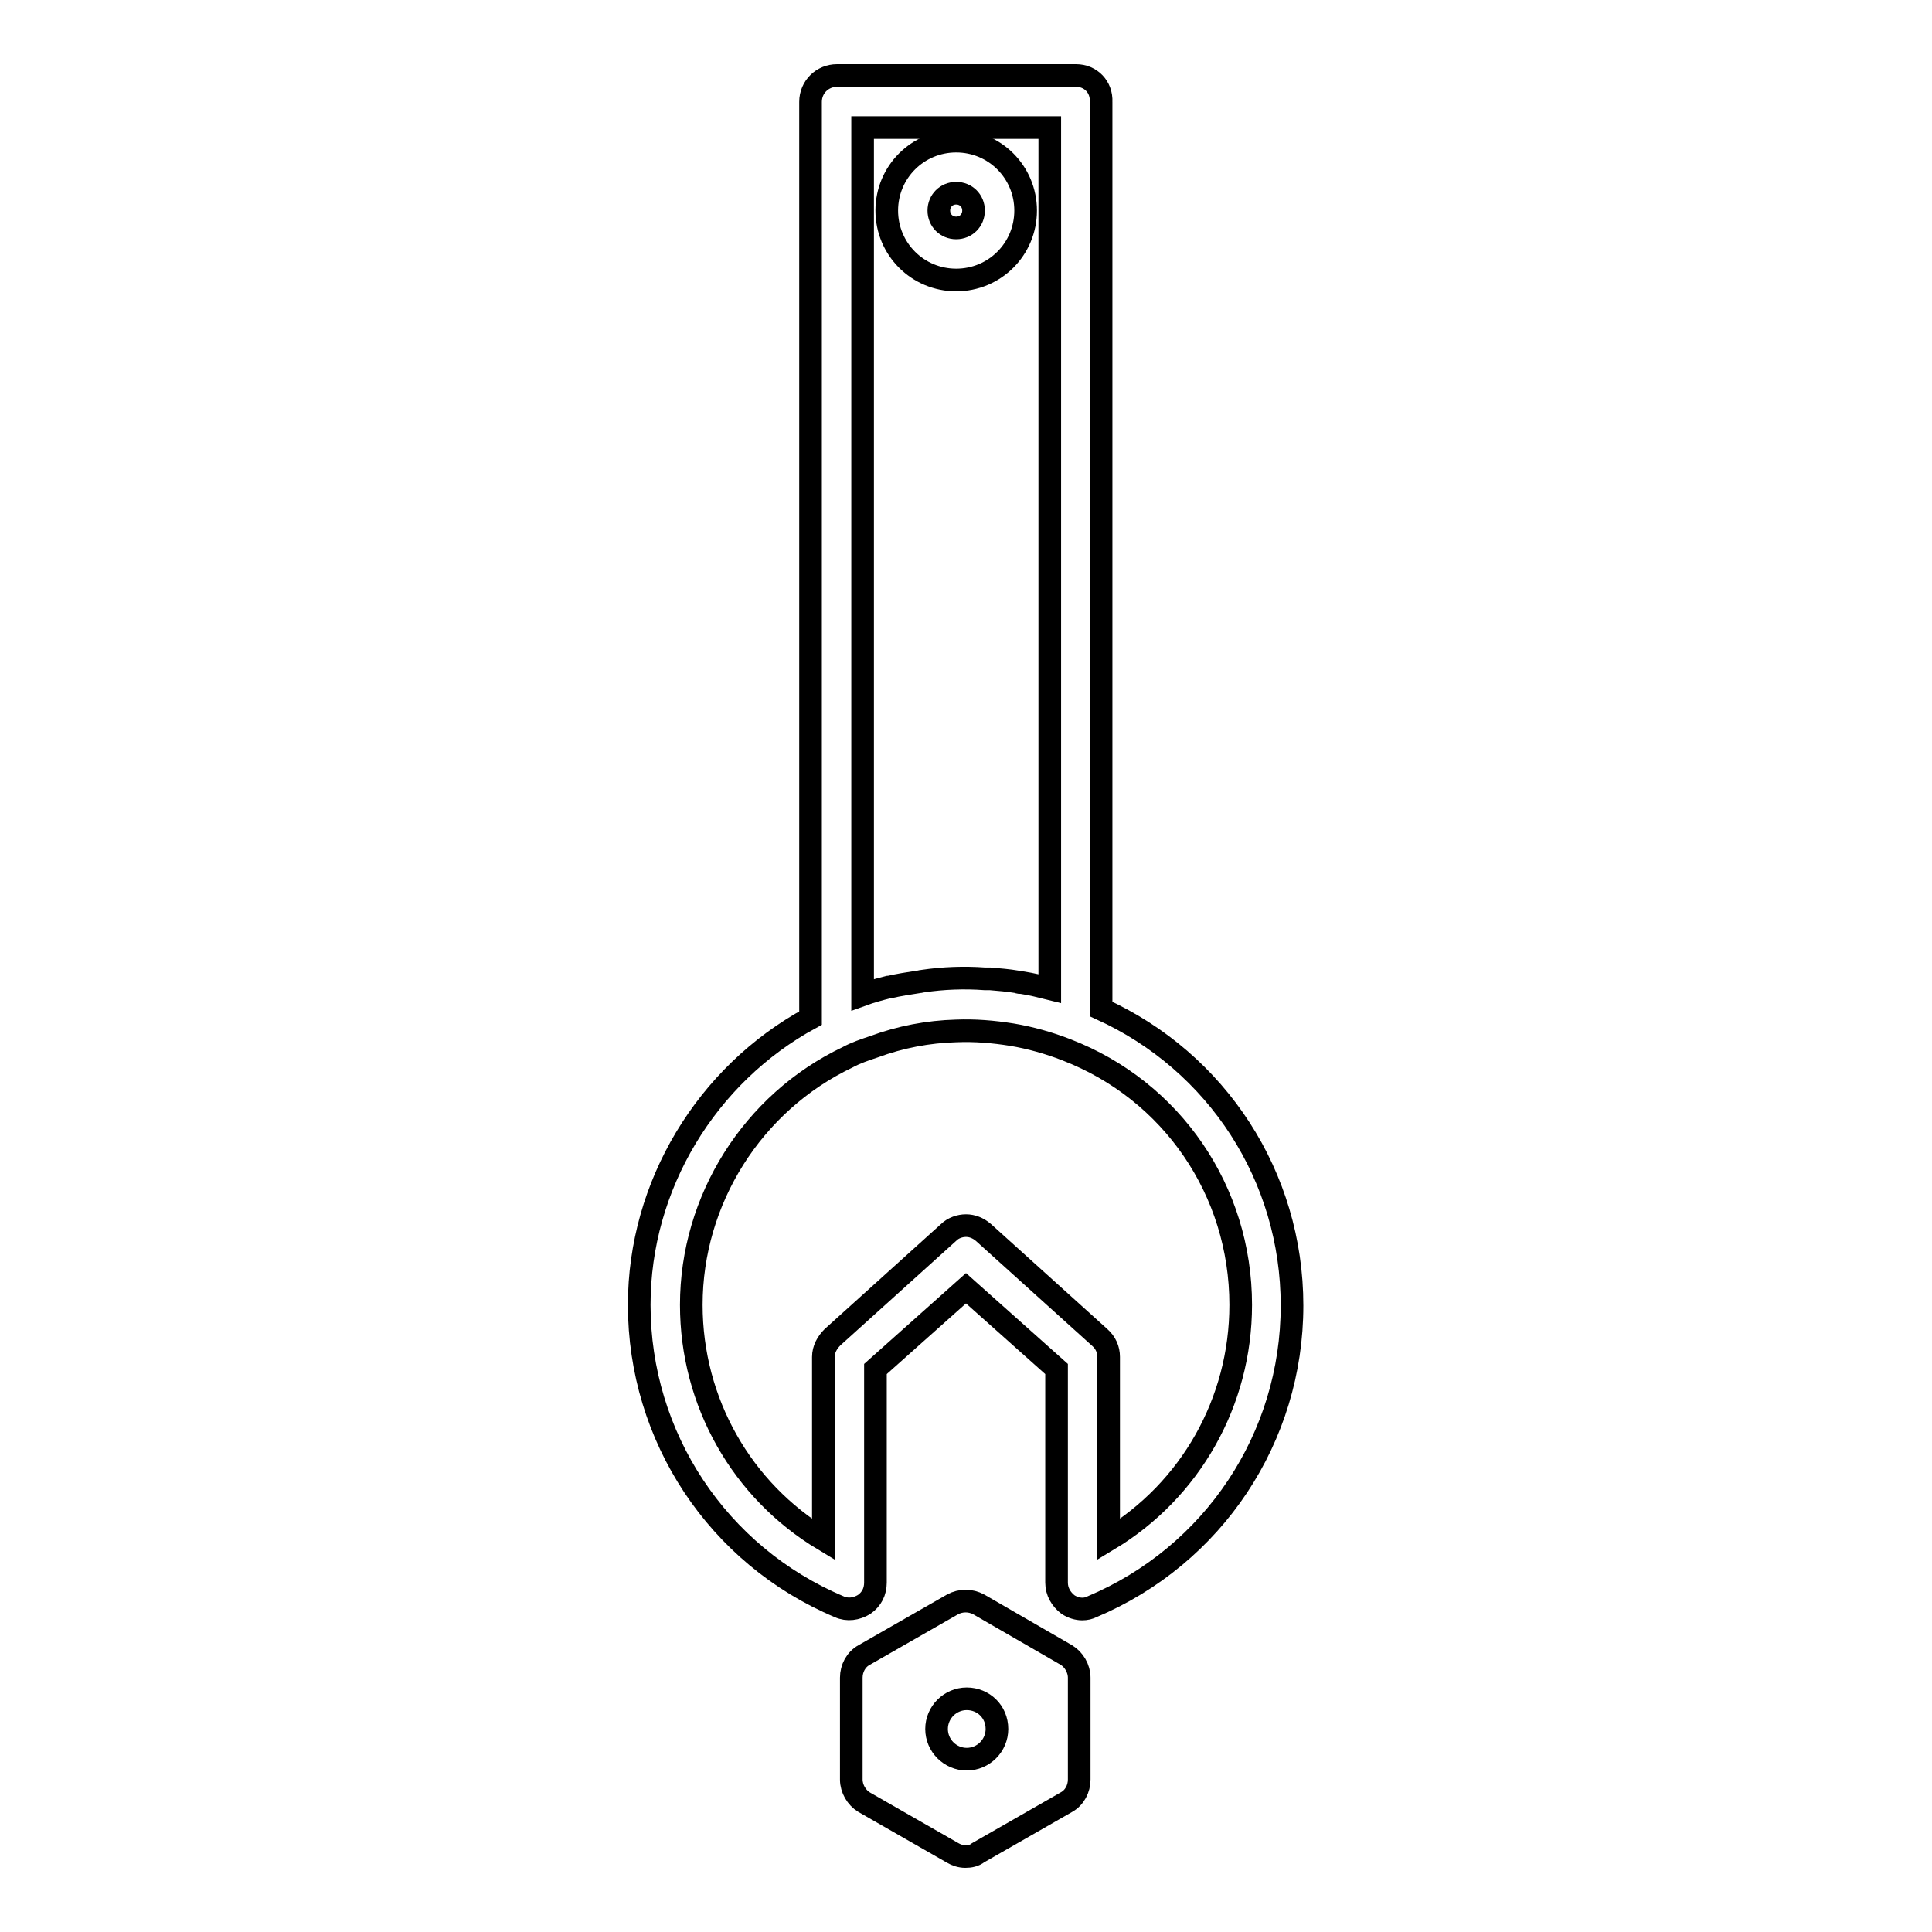 <?xml version="1.0" encoding="utf-8"?>
<!-- Svg Vector Icons : http://www.onlinewebfonts.com/icon -->
<!DOCTYPE svg PUBLIC "-//W3C//DTD SVG 1.1//EN" "http://www.w3.org/Graphics/SVG/1.1/DTD/svg11.dtd">
<svg version="1.1" xmlns="http://www.w3.org/2000/svg" xmlns:xlink="http://www.w3.org/1999/xlink" x="0px" y="0px" viewBox="0 0 256 256" enable-background="new 0 0 256 256" xml:space="preserve">
<g><g><g><path stroke-width="3" fill-opacity="0" stroke="#000000"  d="M142.6,10h-31.7c-1.9,0-3.5,1.5-3.5,3.5v121.4c-13.8,7.5-22.7,22.2-22.7,38c0,17.5,10.4,33.2,26.5,40c1.1,0.5,2.3,0.3,3.3-0.3c1-0.7,1.5-1.7,1.5-2.9v-28.3l12-10.7l12,10.7v28.3c0,1.2,0.6,2.2,1.5,2.9c0.6,0.4,1.3,0.6,1.9,0.6c0.5,0,0.9-0.1,1.3-0.3c16.1-6.8,26.5-22.4,26.5-39.9c0-17.1-9.9-32.3-25.3-39.3V13.5C146,11.5,144.5,10,142.6,10z M114.3,16.9h24.8V131c-1.2-0.3-2.4-0.6-3.7-0.8c-0.2,0-0.4,0-0.6-0.1c-1.2-0.2-2.4-0.3-3.6-0.4c-0.2,0-0.4,0-0.7,0c-2.7-0.2-5.5-0.1-8.2,0.3c-0.2,0-0.4,0.1-0.6,0.1c-1.3,0.2-2.6,0.4-3.9,0.7c0,0-0.1,0-0.1,0c-1.2,0.3-2.3,0.6-3.4,1L114.3,16.9L114.3,16.9z M164.4,172.9c0,12.9-6.7,24.6-17.5,31.1v-24.2c0-1-0.4-1.9-1.2-2.6l-15.4-13.9c-0.7-0.6-1.5-0.9-2.3-0.9c-0.8,0-1.7,0.3-2.3,0.9l-15.4,13.9c-0.7,0.7-1.2,1.6-1.2,2.6V204c-10.8-6.5-17.5-18.2-17.5-31.1c0-13.9,8.1-26.8,20.7-32.8c1.1-0.6,2.3-1,3.5-1.4c3.5-1.3,7.2-2,10.9-2.1c2.5-0.1,4.9,0.1,7.4,0.5c2.4,0.4,4.9,1.1,7.2,2l0,0C155.3,144.5,164.4,157.8,164.4,172.9z"/><path stroke-width="3" fill-opacity="0" stroke="#000000"  d="M126.7,37.1c5.1,0,9.2-4.1,9.2-9.2s-4.1-9.2-9.2-9.2c-5.1,0-9.2,4.1-9.2,9.2S121.6,37.1,126.7,37.1z M126.7,25.6c1.3,0,2.3,1,2.3,2.3s-1,2.3-2.3,2.3s-2.3-1-2.3-2.3S125.4,25.6,126.7,25.6z"/><path stroke-width="3" fill-opacity="0" stroke="#000000"  d="M129.7,212.6c-1.1-0.6-2.4-0.6-3.5,0l-11.7,6.7c-1.1,0.6-1.7,1.8-1.7,3v13.5c0,1.2,0.7,2.4,1.7,3l11.7,6.7c0.5,0.3,1.1,0.5,1.7,0.5s1.2-0.1,1.7-0.5l11.7-6.7c1.1-0.6,1.7-1.8,1.7-3v-13.5c0-1.2-0.7-2.4-1.7-3L129.7,212.6z M132.1,229.1c0,2.2-1.8,4-4,4s-4-1.8-4-4c0-2.2,1.8-4,4-4S132.1,226.8,132.1,229.1z"/></g><g></g><g></g><g></g><g></g><g></g><g></g><g></g><g></g><g></g><g></g><g></g><g></g><g></g><g></g><g></g></g></g>
</svg>
